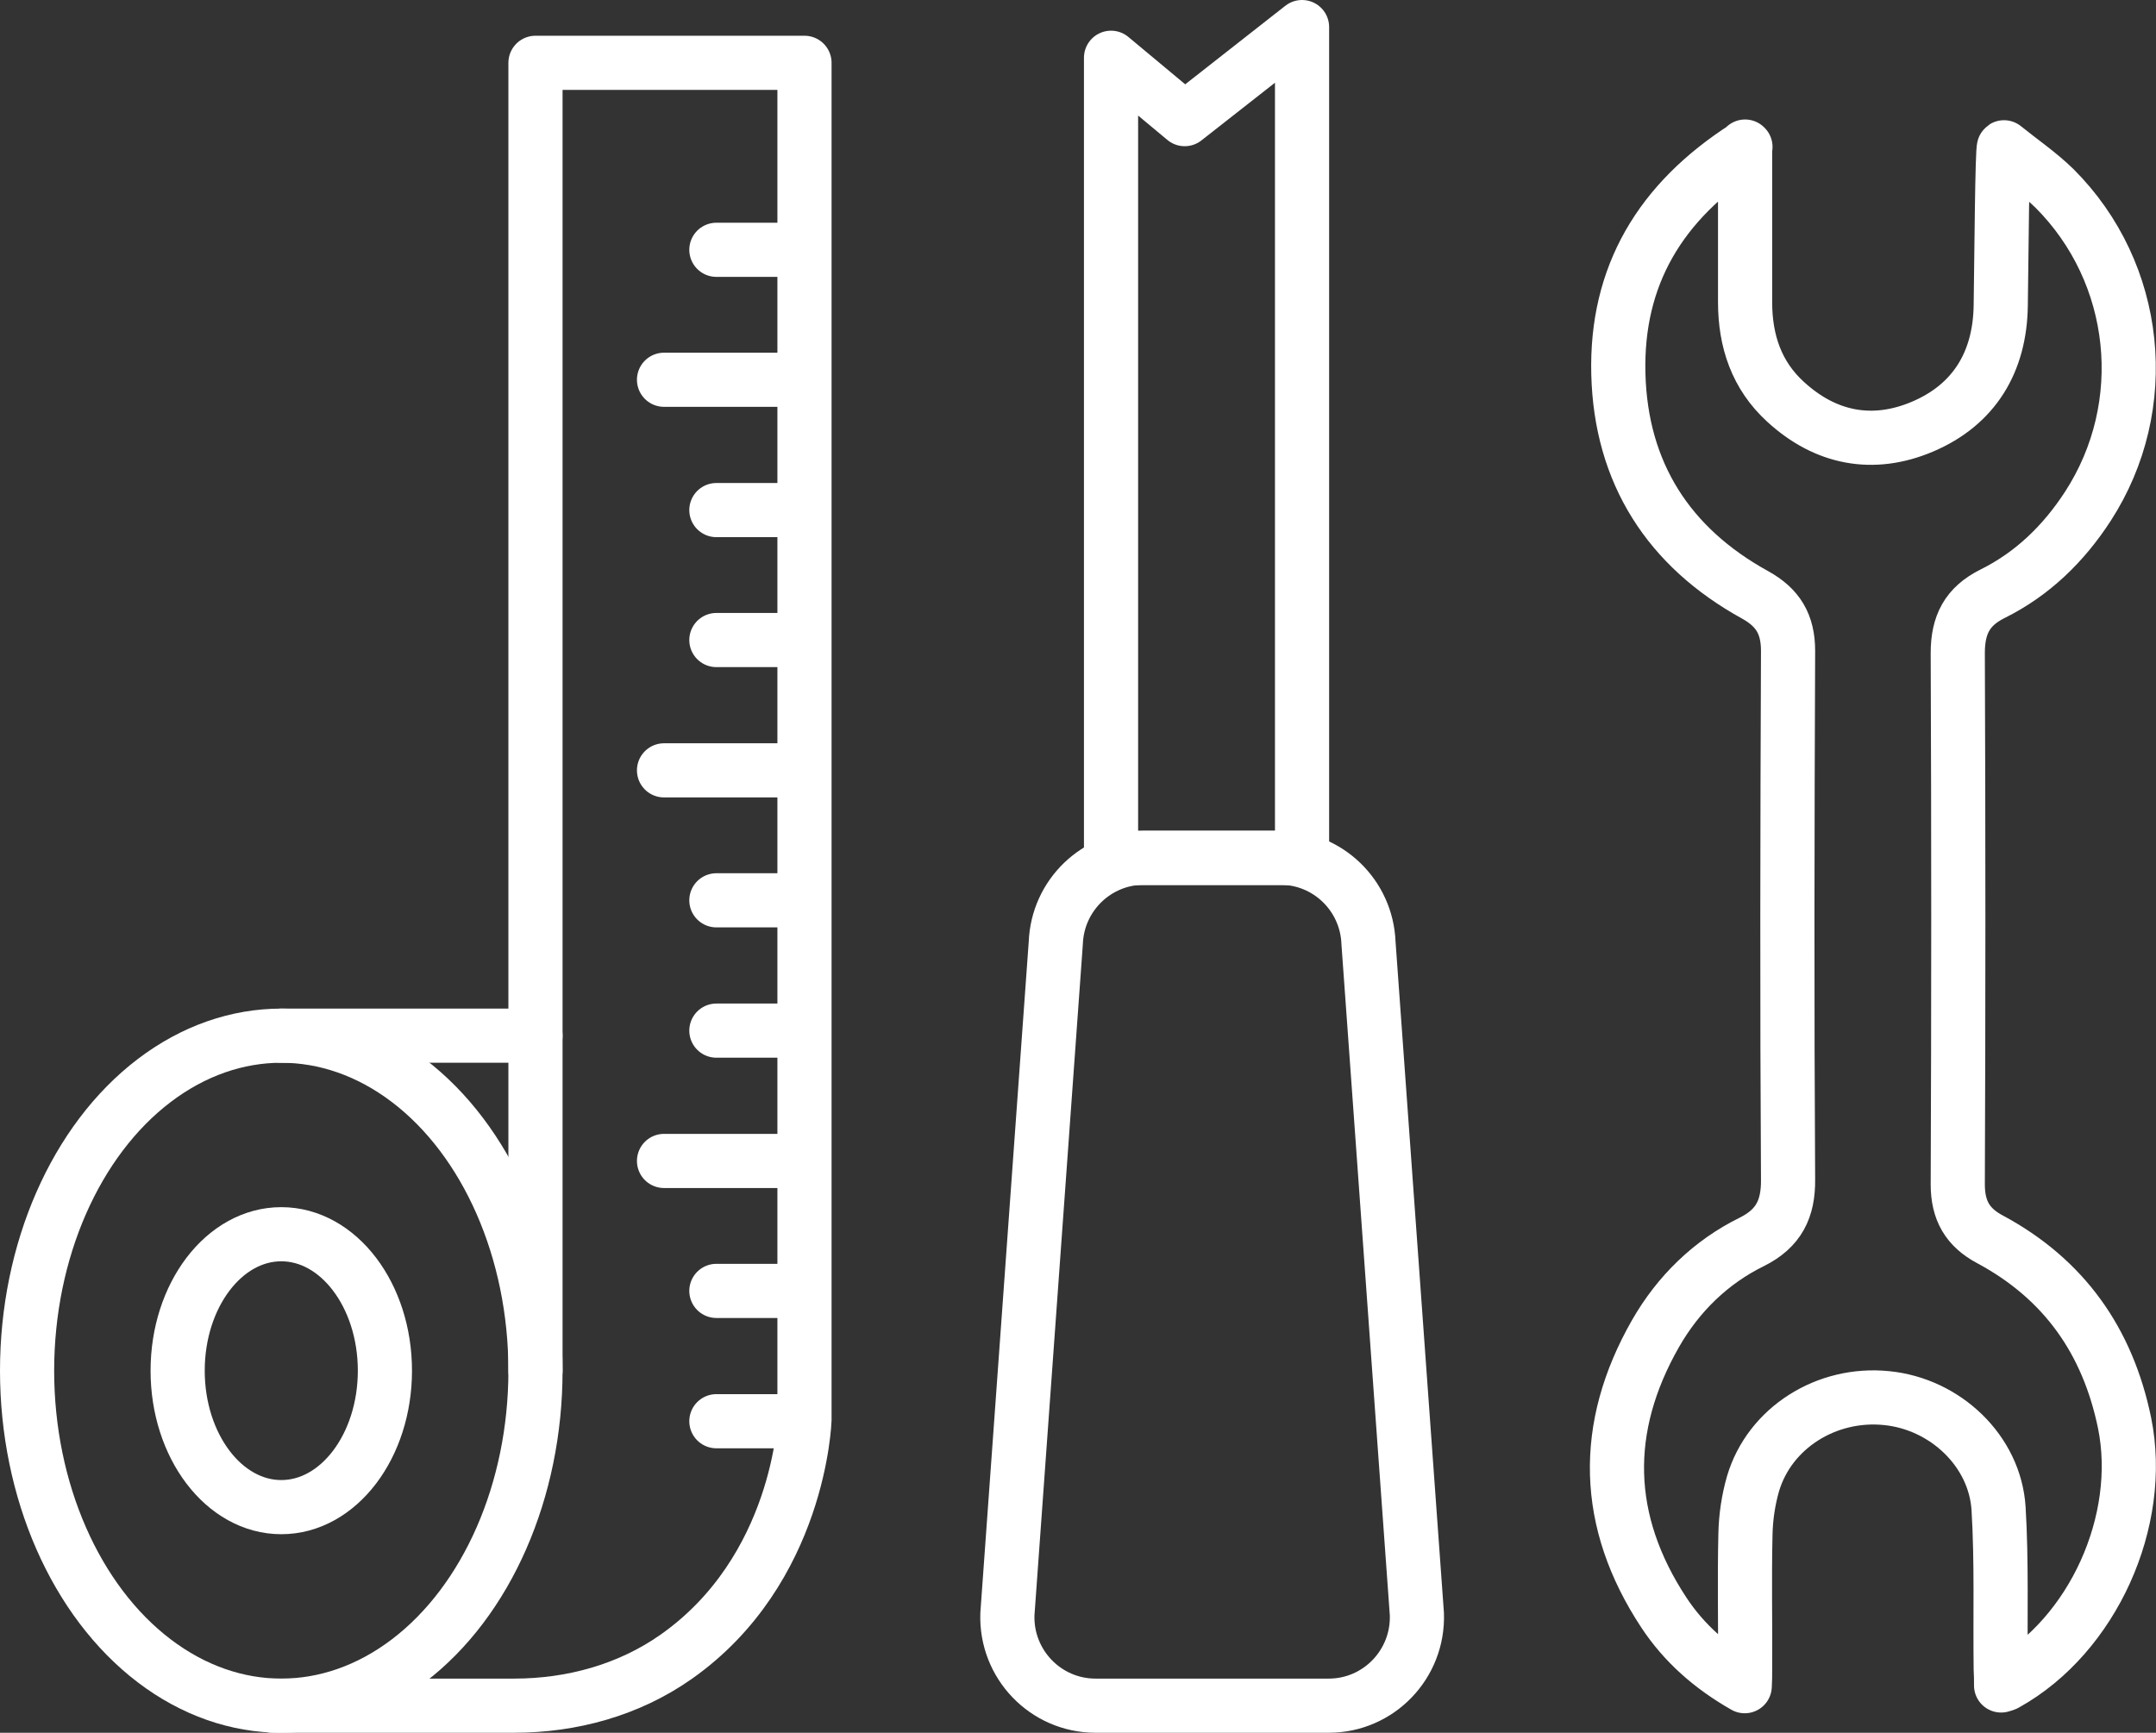 <?xml version="1.0" encoding="UTF-8"?>
<svg id="_圖層_1" data-name="圖層 1" xmlns="http://www.w3.org/2000/svg" viewBox="0 0 59.71 48">
  <rect x="0" y="0" width="59.71" height="48" fill="#333333" stroke="none"/>
  <defs>
    <style>
      .cls-1 {
        fill: none;
        stroke: #fff;
        stroke-linecap: round;
        stroke-linejoin: round;
        stroke-width: 1.5px;
      }
    </style>
  </defs>
  <path class="cls-1" d="M48.33,4.06c0,1.5,0,2.9,0,4.31,0,1.08.32,2.03,1.12,2.76,1.11,1.02,2.42,1.27,3.79.69,1.44-.61,2.15-1.8,2.17-3.36.02-1.3.04-4.35.09-4.38.47.38.97.72,1.4,1.14,2.34,2.34,2.73,6.02.92,8.81-.67,1.03-1.53,1.87-2.64,2.42-.7.35-.96.86-.96,1.64.02,4.91.02,9.81,0,14.72,0,.72.27,1.19.89,1.52,2.05,1.1,3.26,2.81,3.73,5.09.55,2.71-.88,5.88-3.28,7.22-.03.02-.07.03-.14.05,0-.16,0-.3-.01-.44-.02-1.49.03-2.97-.06-4.46-.1-1.6-1.48-2.9-3.1-3.06-1.66-.17-3.24.82-3.7,2.37-.13.45-.2.93-.21,1.39-.03,1.26,0,2.53-.01,3.79,0,.13,0,.26-.01.43-.93-.53-1.68-1.19-2.24-2.04-1.66-2.52-1.72-5.12-.23-7.73.63-1.1,1.53-1.98,2.67-2.54.74-.37,1.01-.91,1-1.73-.03-4.88-.02-9.76,0-14.64,0-.74-.28-1.2-.91-1.55-2.4-1.32-3.72-3.38-3.79-6.12-.07-2.72,1.16-4.78,3.52-6.29Z"/>
  <g>
    <polygon class="cls-1" points="30.77 23.77 30.77 1.6 32.81 3.3 36.06 .75 36.06 23.77 30.77 23.77"/>
    <path class="cls-1" d="M36.81,47.25h-6.47c-1.38,0-2.49-1.15-2.44-2.54l1.34-18.59c.05-1.32,1.13-2.36,2.44-2.36h3.78c1.31,0,2.39,1.04,2.44,2.36l1.34,18.59c.05,1.39-1.06,2.54-2.44,2.54Z"/>
  </g>
  <g>
    <path class="cls-1" d="M14.83,37.97V1.74h7.45v37.59s-.13,4.16-3.56,6.57c-1.31.92-2.89,1.35-4.48,1.35h-6.7"/>
    <line class="cls-1" x1="7.79" y1="28.69" x2="14.83" y2="28.69"/>
    <line class="cls-1" x1="19.84" y1="39.37" x2="21.87" y2="39.37"/>
    <line class="cls-1" x1="19.84" y1="35.76" x2="21.87" y2="35.76"/>
    <line class="cls-1" x1="18.39" y1="32.16" x2="21.87" y2="32.16"/>
    <line class="cls-1" x1="19.84" y1="28.55" x2="21.87" y2="28.55"/>
    <line class="cls-1" x1="19.84" y1="24.94" x2="21.87" y2="24.94"/>
    <line class="cls-1" x1="18.39" y1="21.34" x2="21.87" y2="21.34"/>
    <line class="cls-1" x1="19.84" y1="17.73" x2="21.87" y2="17.73"/>
    <line class="cls-1" x1="19.84" y1="14.13" x2="21.87" y2="14.13"/>
    <line class="cls-1" x1="18.39" y1="10.52" x2="21.87" y2="10.52"/>
    <line class="cls-1" x1="19.84" y1="6.92" x2="21.87" y2="6.92"/>
    <ellipse class="cls-1" cx="7.79" cy="37.97" rx="7.04" ry="9.28"/>
    <ellipse class="cls-1" cx="7.79" cy="37.97" rx="2.87" ry="3.78"/>
  </g>
</svg>